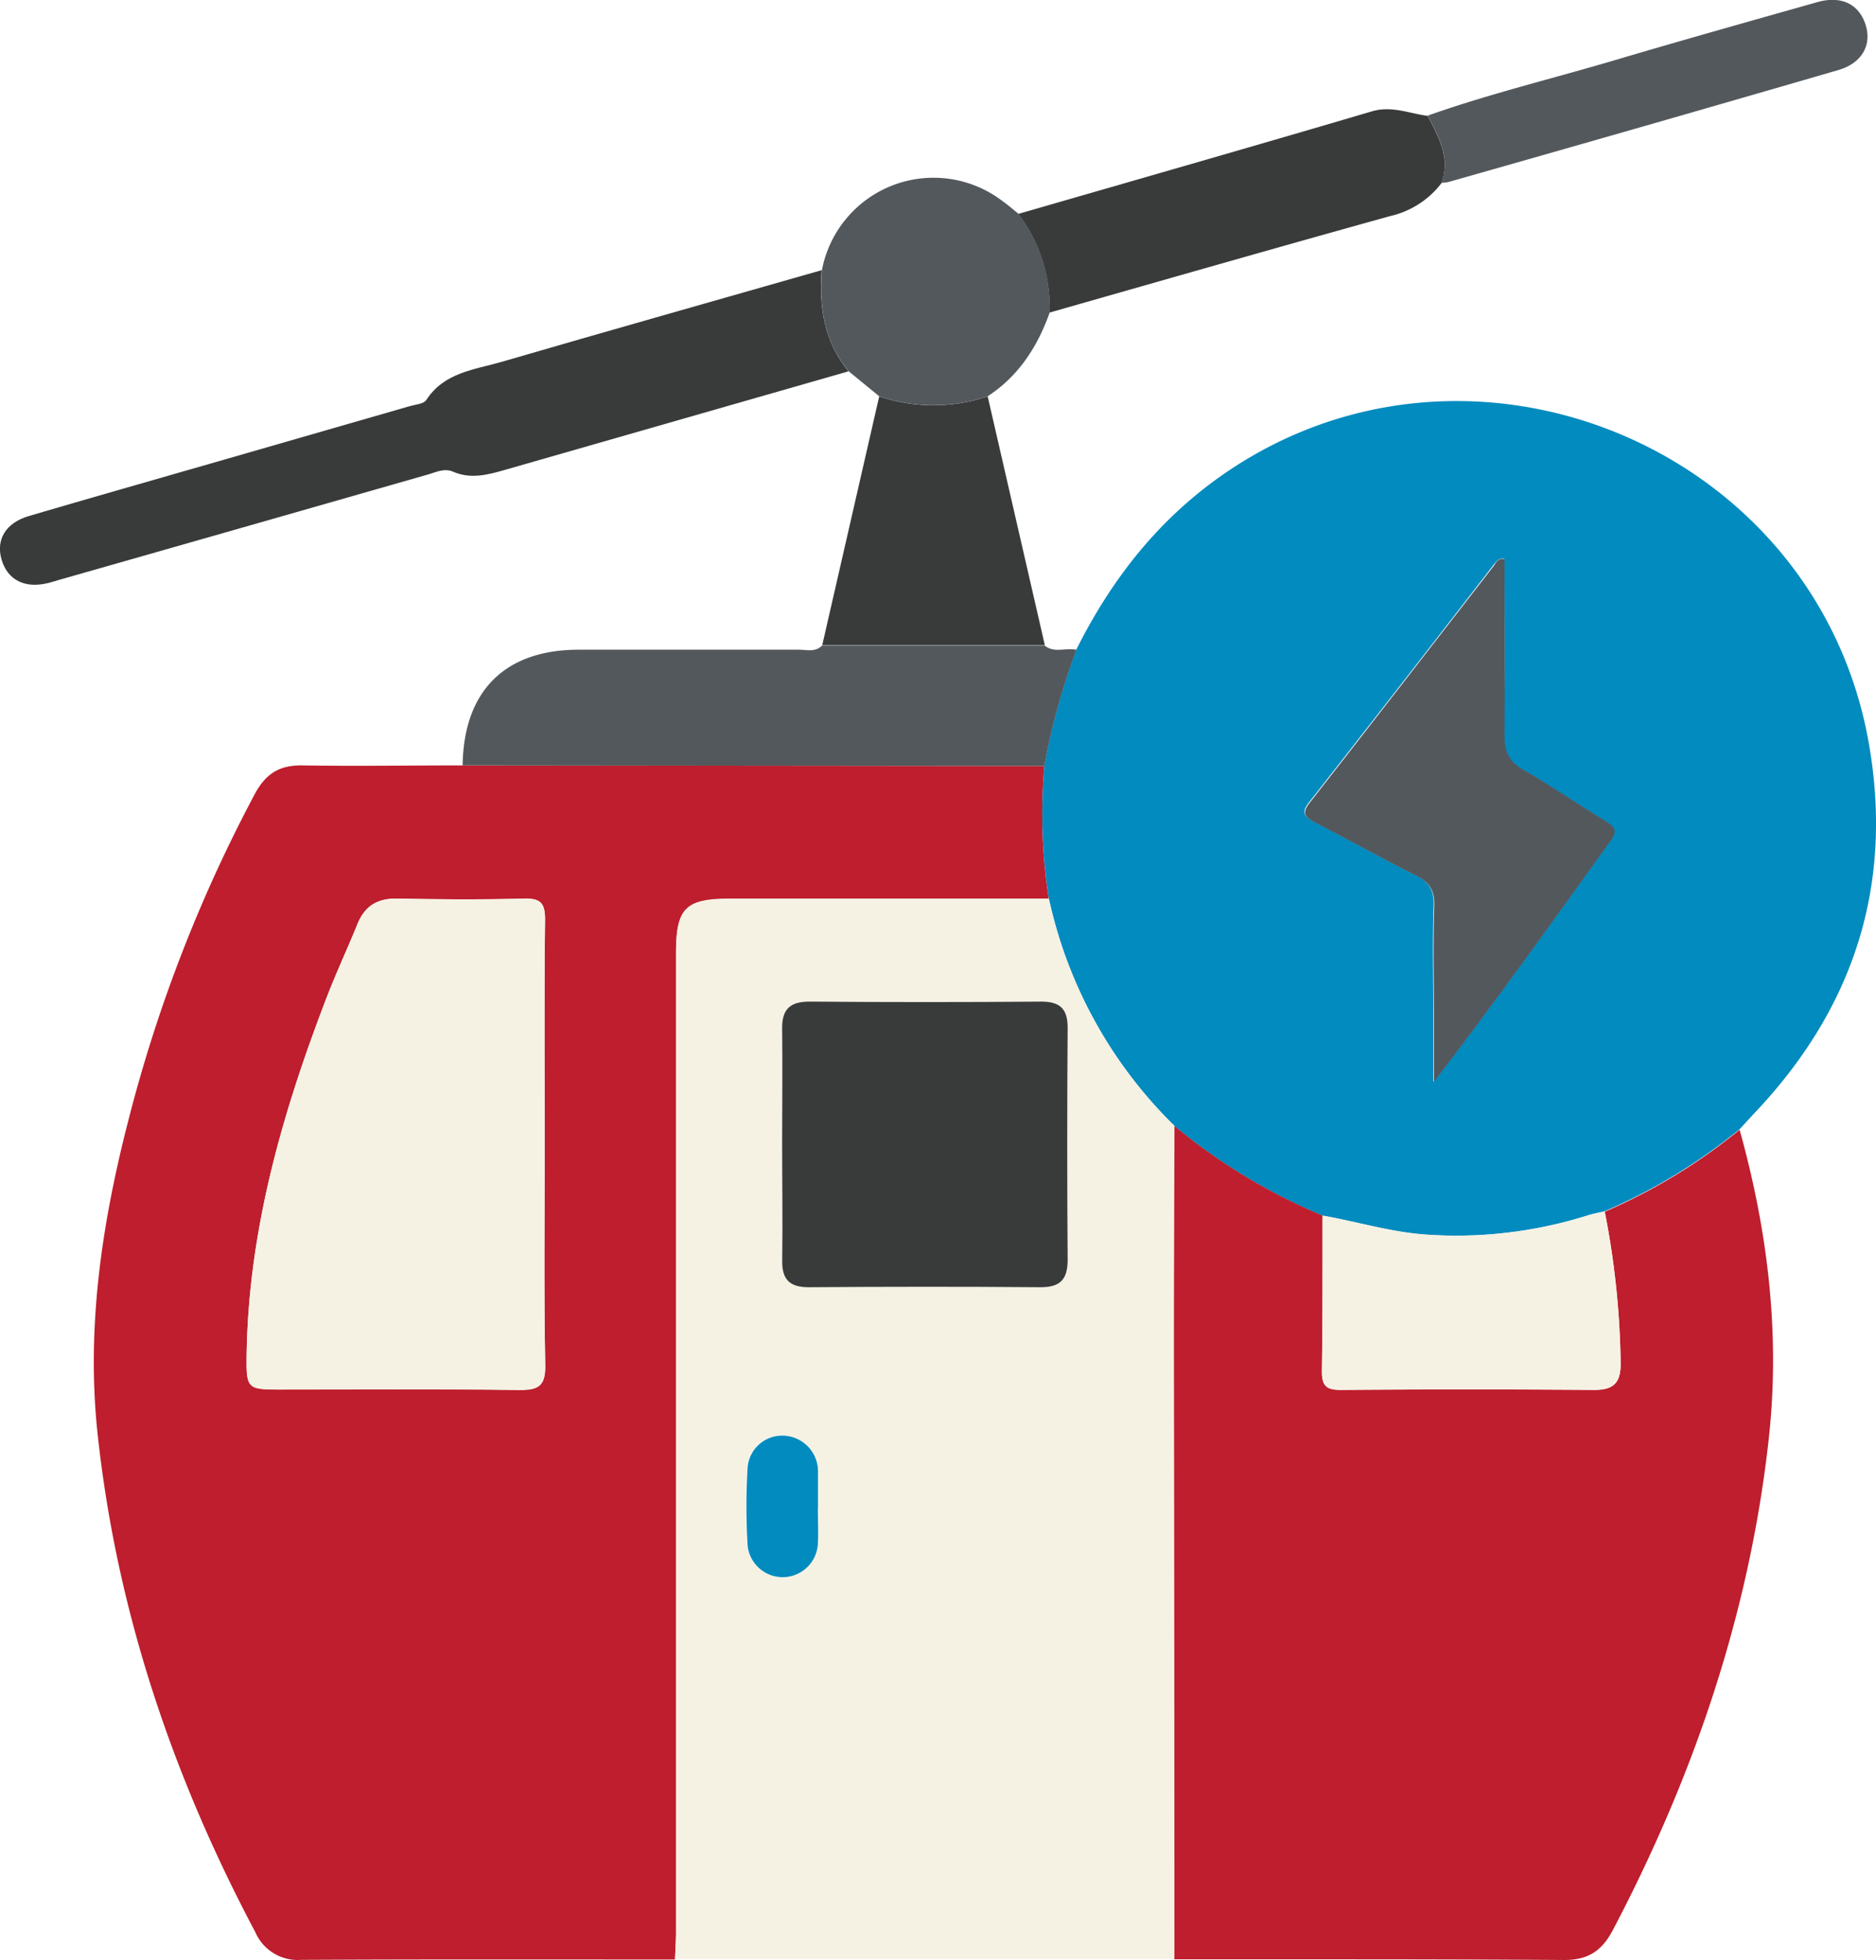 <?xml version="1.0" encoding="UTF-8"?>
<svg xmlns="http://www.w3.org/2000/svg" viewBox="0 0 307.02 320.64">
  <defs>
    <style>.cls-1{fill:#be1e2d;}.cls-2{fill:#028bbf;}.cls-3{fill:#f5f2e4;}.cls-4{fill:#393b3b;}.cls-5{fill:#53585d;}</style>
  </defs>
  <g id="Layer_2" data-name="Layer 2">
    <g id="Layer_1-2" data-name="Layer 1">
      <path class="cls-1" d="M110.47,320.57c-20.39,0-40.79-.05-61.18.06a7.56,7.56,0,0,1-7.5-4.52C28.24,290.57,19.13,263.62,16,234.83c-1.92-17.47.65-34.62,5-51.51A239.2,239.2,0,0,1,41.7,129.9c1.78-3.31,4-4.74,7.79-4.68,8.74.14,17.48,0,26.22,0l95.21.1a90,90,0,0,0,.73,21.76l-52.07,0c-7.41,0-8.94,1.53-8.94,8.92q0,80.12,0,160.22C110.63,317.66,110.53,319.11,110.47,320.57ZM89.14,187.23c0-12.26-.09-24.53.06-36.79,0-2.76-.77-3.51-3.49-3.44-6.91.19-13.84.14-20.76,0-3.22-.05-5.27,1.24-6.47,4.21-1.63,4-3.5,8-5.06,12.07-7.26,18.88-12.8,38.16-13.06,58.6-.07,5.21.17,5.42,5.23,5.43,13.12,0,26.23-.1,39.34.07,3.2,0,4.37-.62,4.3-4.12C89,211.27,89.14,199.25,89.14,187.23Z"></path>
      <path class="cls-2" d="M171.65,147a90,90,0,0,1-.73-21.76,109.4,109.4,0,0,1,5.24-19c5.52-11,12.78-20.48,22.85-27.79,40.31-29.24,98.27-5.87,106.85,43.23,4.05,23.25-2.53,43.34-18.7,60.39-.83.88-1.64,1.78-2.46,2.67a92.71,92.71,0,0,1-22.07,13.41c-.94.22-1.88.39-2.8.68A71.91,71.91,0,0,1,233.45,202c-5.82-.39-11.32-2.14-17-3.11a95.64,95.64,0,0,1-24.24-14.66A74,74,0,0,1,171.65,147Zm74.58-55.56c-1-.2-1.41.5-1.82,1-10,12.94-20.06,25.91-30.17,38.81-1.36,1.73-.74,2.36.85,3.19,5.49,2.84,10.89,5.88,16.42,8.64,2.23,1.11,3.22,2.41,3.12,5-.21,5.82-.06,11.65-.06,17.48V177c10.14-13.11,19.55-26.35,29-39.54,1.12-1.57.52-2.25-.85-3.09-4.55-2.79-9-5.82-13.58-8.48-2.33-1.34-3-3-3-5.56C246.32,110.74,246.23,101.15,246.23,91.48Z"></path>
      <path class="cls-3" d="M171.65,147a74,74,0,0,0,20.56,37.17c0,12.24-.1,24.48-.09,36.72q0,49.8.08,99.61l-81.73,0c.06-1.46.16-2.91.16-4.36q0-80.11,0-160.22c0-7.39,1.53-8.92,8.94-8.92ZM128,186.93c0,6.43.06,12.87,0,19.3,0,3.07,1.19,4.38,4.33,4.36,12.62-.08,25.24-.1,37.86,0,3.27,0,4.56-1.2,4.53-4.5q-.15-18.93,0-37.87c0-3.08-1.14-4.38-4.29-4.36q-18.93.12-37.86,0c-3.26,0-4.64,1.21-4.58,4.5C128.12,174.55,128,180.74,128,186.93Zm5.81,59.79h0v-5.43c0-.24,0-.48,0-.72a5.85,5.85,0,0,0-5.46-5.72,5.67,5.67,0,0,0-6.05,5.08,104.9,104.9,0,0,0,0,13,5.77,5.77,0,0,0,11.49-.44C134,250.59,133.85,248.65,133.85,246.72Z"></path>
      <path class="cls-1" d="M192.2,320.54q0-49.82-.08-99.61c0-12.24.06-24.48.09-36.72a95.64,95.64,0,0,0,24.24,14.66c0,8.49,0,17-.11,25.46,0,2.39.71,3.08,3.1,3.06q20.73-.16,41.47,0c3.11,0,4.3-1.1,4.32-4.25a137.69,137.69,0,0,0-2.6-24.9,92.71,92.71,0,0,0,22.07-13.41c4.6,16.5,6.65,33.31,4.79,50.36-3.12,28.53-12.22,55.24-25.55,80.59-1.81,3.43-4.11,4.9-8,4.87C234.68,320.5,213.44,320.55,192.2,320.54Z"></path>
      <path class="cls-4" d="M138.86,60.75q-28.11,8.06-56.22,16.12c-2.82.81-5.6,1.56-8.51.29-1.31-.57-2.6,0-3.89.41Q40,86.23,9.81,94.83c-.7.2-1.39.43-2.1.59C4,96.28,1.23,94.86.26,91.56s.7-6,4.4-7.12c10-2.94,20-5.78,30-8.66q16.23-4.68,32.45-9.35c.93-.26,2.25-.35,2.66-1,2.93-4.51,7.87-4.94,12.32-6.23,17.44-5.08,34.91-10,52.38-15C134,50.22,134.89,55.89,138.86,60.75Z"></path>
      <path class="cls-5" d="M176.16,106.32a109.4,109.4,0,0,0-5.24,19l-95.21-.1c.17-12.19,6.92-18.92,19-18.93s24,0,36,0c1.29,0,2.7.45,3.81-.66H171C172.54,106.9,174.45,105.91,176.16,106.32Z"></path>
      <path class="cls-4" d="M166.64,35c19.27-5.57,38.56-11.08,57.8-16.76,3.29-1,6.17.32,9.23.72,1.75,3.46,3.76,6.86,2.24,11a14.62,14.62,0,0,1-8.32,5.37C209,40.49,190.36,45.84,171.76,51.14A25.17,25.17,0,0,0,166.64,35Z"></path>
      <path class="cls-4" d="M171,105.57H134.56l9.33-40.73a27.66,27.66,0,0,0,17.75,0Z"></path>
      <path class="cls-5" d="M161.64,64.83a27.66,27.66,0,0,1-17.75,0l-5-4.09c-4-4.86-4.89-10.53-4.37-16.58a18.59,18.59,0,0,1,29.32-11.43c1,.7,1.89,1.48,2.83,2.23a25.17,25.17,0,0,1,5.12,16.17C169.79,56.74,166.71,61.52,161.64,64.83Z"></path>
      <path class="cls-5" d="M235.91,29.91c1.52-4.12-.49-7.52-2.24-11,10.15-3.59,20.62-6.1,30.93-9.16,10.91-3.23,21.86-6.3,32.81-9.4,3.9-1.1,6.79.29,7.89,3.65s-.6,6.35-4.44,7.46Q269,20.72,237,29.79A6.49,6.49,0,0,1,235.91,29.91Z"></path>
      <path class="cls-3" d="M89.14,187.23c0,12-.15,24,.09,36.06.07,3.5-1.1,4.16-4.3,4.12-13.11-.17-26.22-.07-39.34-.07-5.06,0-5.3-.22-5.23-5.43.26-20.44,5.8-39.72,13.06-58.6,1.56-4.07,3.43-8,5.06-12.07,1.2-3,3.25-4.26,6.47-4.21,6.92.11,13.85.16,20.76,0,2.72-.07,3.52.68,3.49,3.44C89.05,162.7,89.14,175,89.14,187.23Z"></path>
      <path class="cls-5" d="M246.23,91.48c0,9.67.09,19.26,0,28.84,0,2.6.66,4.22,3,5.56,4.62,2.66,9,5.69,13.58,8.48,1.37.84,2,1.52.85,3.09-9.48,13.19-18.89,26.43-29,39.54V165.65c0-5.83-.15-11.66.06-17.48.1-2.61-.89-3.91-3.12-5-5.53-2.76-10.93-5.8-16.42-8.64-1.59-.83-2.21-1.46-.85-3.19,10.11-12.9,20.12-25.87,30.17-38.81C244.82,92,245.18,91.28,246.23,91.48Z"></path>
      <path class="cls-3" d="M262.63,198.23a137.69,137.69,0,0,1,2.6,24.9c0,3.15-1.21,4.27-4.32,4.25q-20.73-.15-41.47,0c-2.39,0-3.13-.67-3.1-3.06.14-8.49.09-17,.11-25.46,5.68,1,11.18,2.72,17,3.11a71.91,71.91,0,0,0,26.38-3.07C260.75,198.62,261.69,198.45,262.63,198.23Z"></path>
      <path class="cls-4" d="M128,186.93c0-6.19.08-12.38,0-18.57-.06-3.29,1.32-4.53,4.58-4.5q18.93.15,37.86,0c3.15,0,4.31,1.28,4.29,4.36q-.14,18.93,0,37.87c0,3.3-1.26,4.52-4.53,4.5-12.62-.11-25.24-.09-37.86,0-3.14,0-4.37-1.29-4.33-4.36C128.1,199.8,128,193.36,128,186.93Z"></path>
      <path class="cls-2" d="M133.85,246.72c0,1.93.1,3.87,0,5.8a5.77,5.77,0,0,1-11.49.44,104.9,104.9,0,0,1,0-13,5.67,5.67,0,0,1,6.05-5.08,5.85,5.85,0,0,1,5.46,5.72c0,.24,0,.48,0,.72v5.43Z"></path>
    </g>
  </g>
</svg>

